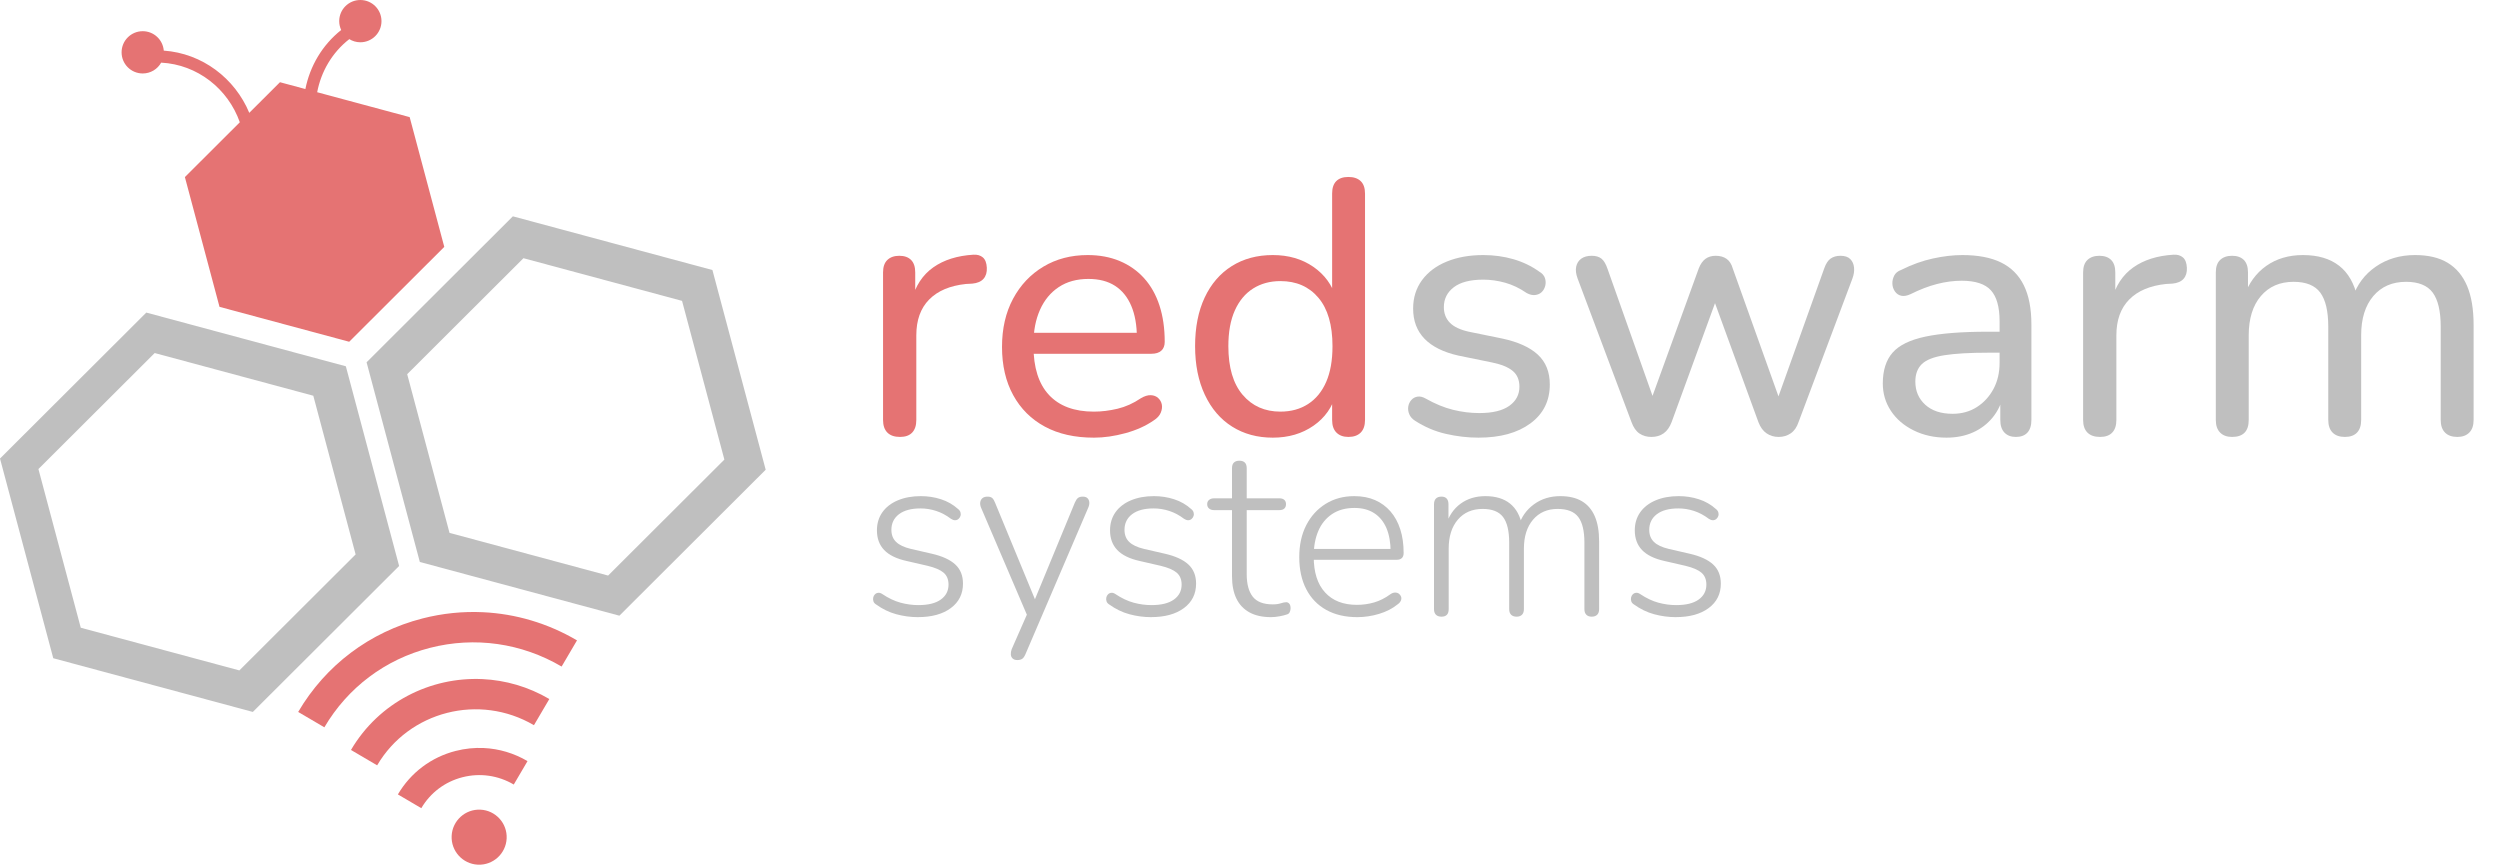 <?xml version="1.0" encoding="UTF-8"?><svg id="uuid-c366b629-14a2-47e0-8ef6-06af07e2a061" xmlns="http://www.w3.org/2000/svg" viewBox="0 0 497.821 172.187"><defs><style>.uuid-a2fb166d-a2f1-4290-828c-fe0c822a6528{fill:#e57373;}.uuid-6c2bb9ba-09c8-48dd-8b9d-5591d6c9ee5f{fill:#bfbfbf;}</style></defs><path class="uuid-6c2bb9ba-09c8-48dd-8b9d-5591d6c9ee5f" d="m141.864,53.773l-39.737-10.697-29.131,29.066,10.605,39.764,39.738,10.695,29.132-29.065-10.607-39.762Zm-20.773,60.839l-31.58-8.502-8.428-31.597,23.151-23.099,31.581,8.497,8.428,31.601-23.153,23.1Z"/><g><path class="uuid-a2fb166d-a2f1-4290-828c-fe0c822a6528" d="m179.224,87.006c-1.105,0-1.944-.288-2.52-.864-.576-.576-.864-1.415-.864-2.52v-29.376c0-1.104.288-1.932.864-2.484.576-.551,1.368-.828,2.376-.828s1.788.277,2.34.828c.551.553.828,1.38.828,2.484v5.544h-.72c.768-2.88,2.208-5.064,4.32-6.552,2.111-1.487,4.775-2.328,7.992-2.52.768-.047,1.392.133,1.872.54.479.409.744,1.092.792,2.052.047.912-.169,1.645-.648,2.196-.48.552-1.224.876-2.232.972l-1.296.072c-3.168.336-5.605,1.368-7.308,3.096-1.705,1.728-2.556,4.104-2.556,7.128v16.848c0,1.105-.277,1.944-.828,2.52-.552.576-1.356.864-2.412.864Z"/><path class="uuid-a2fb166d-a2f1-4290-828c-fe0c822a6528" d="m217.816,87.15c-3.792,0-7.045-.731-9.756-2.196-2.712-1.464-4.813-3.552-6.3-6.264-1.488-2.711-2.232-5.915-2.232-9.612,0-3.647.731-6.84,2.196-9.576,1.464-2.736,3.48-4.871,6.048-6.408,2.567-1.536,5.508-2.304,8.82-2.304,2.351,0,4.475.396,6.372,1.188,1.895.792,3.516,1.933,4.86,3.42,1.343,1.488,2.364,3.301,3.06,5.436.695,2.136,1.044,4.548,1.044,7.236,0,.769-.228,1.357-.684,1.764-.457.408-1.116.612-1.98.612h-24.624v-4.176h22.968l-1.224,1.008c0-2.495-.372-4.619-1.116-6.372-.745-1.752-1.825-3.083-3.24-3.996-1.417-.912-3.18-1.368-5.292-1.368-2.304,0-4.273.54-5.904,1.62-1.632,1.08-2.88,2.592-3.744,4.536-.864,1.944-1.296,4.189-1.296,6.732v.432c0,4.32,1.032,7.585,3.096,9.792,2.063,2.208,5.04,3.312,8.928,3.312,1.536,0,3.107-.191,4.716-.576,1.608-.384,3.156-1.08,4.644-2.088.72-.432,1.379-.635,1.98-.612.6.025,1.091.216,1.476.576.384.36.623.792.72,1.296.095.504.023,1.044-.216,1.62-.241.576-.696,1.08-1.368,1.512-1.584,1.105-3.469,1.956-5.652,2.556-2.185.6-4.284.9-6.3.9Z"/><path class="uuid-a2fb166d-a2f1-4290-828c-fe0c822a6528" d="m253.456,87.15c-3.072,0-5.772-.731-8.1-2.196-2.329-1.464-4.14-3.575-5.436-6.336-1.296-2.76-1.944-5.987-1.944-9.684,0-3.744.636-6.972,1.908-9.684,1.271-2.711,3.071-4.799,5.4-6.264,2.328-1.463,5.051-2.196,8.172-2.196s5.807.781,8.064,2.34c2.256,1.56,3.768,3.636,4.536,6.228h-.792v-20.808c0-1.103.275-1.932.828-2.484.552-.551,1.355-.828,2.412-.828,1.056,0,1.872.277,2.448.828.576.552.863,1.38.863,2.484v45.072c0,1.105-.287,1.944-.863,2.52-.576.576-1.393.864-2.448.864-1.008,0-1.8-.288-2.376-.864-.576-.576-.864-1.415-.864-2.52v-6.552l.792,1.296c-.72,2.689-2.221,4.824-4.5,6.408-2.28,1.584-4.981,2.376-8.1,2.376Zm1.512-5.184c2.111,0,3.947-.504,5.508-1.512,1.56-1.008,2.76-2.472,3.601-4.392.839-1.919,1.26-4.295,1.26-7.128,0-4.223-.936-7.44-2.808-9.648-1.872-2.208-4.393-3.312-7.561-3.312-2.064,0-3.877.493-5.436,1.476-1.56.984-2.772,2.437-3.636,4.356-.864,1.92-1.296,4.296-1.296,7.128,0,4.224.947,7.452,2.844,9.684,1.895,2.232,4.403,3.348,7.524,3.348Z"/><path class="uuid-6c2bb9ba-09c8-48dd-8b9d-5591d6c9ee5f" d="m294.423,87.15c-2.16,0-4.332-.252-6.516-.756-2.185-.504-4.237-1.379-6.156-2.628-.528-.335-.9-.756-1.116-1.26s-.288-1.008-.216-1.512c.072-.504.275-.947.612-1.332.335-.384.756-.612,1.26-.684.504-.072,1.044.06,1.62.396,1.872,1.056,3.684,1.8,5.436,2.232s3.492.648,5.221.648c2.639,0,4.631-.479,5.976-1.44,1.344-.96,2.016-2.232,2.016-3.816,0-1.343-.444-2.387-1.332-3.132-.889-.743-2.268-1.307-4.14-1.692l-6.696-1.368c-2.977-.672-5.22-1.788-6.731-3.348-1.512-1.559-2.269-3.564-2.269-6.012,0-2.16.588-4.043,1.765-5.652,1.176-1.607,2.819-2.844,4.932-3.708,2.111-.864,4.536-1.296,7.272-1.296,2.111,0,4.115.277,6.012.828,1.895.552,3.611,1.38,5.148,2.484.575.336.946.756,1.115,1.26.168.504.191,1.008.072,1.512-.12.504-.349.925-.684,1.26-.337.336-.769.54-1.297.612-.528.072-1.105-.06-1.728-.396-1.393-.96-2.82-1.644-4.284-2.052-1.465-.407-2.916-.612-4.356-.612-2.593,0-4.549.504-5.868,1.512-1.321,1.008-1.98,2.329-1.98,3.96,0,1.249.397,2.281,1.188,3.096.792.817,2.052,1.417,3.78,1.8l6.695,1.368c3.12.673,5.473,1.74,7.057,3.204,1.584,1.465,2.376,3.445,2.376,5.94,0,3.265-1.285,5.844-3.853,7.74-2.568,1.897-6.012,2.844-10.332,2.844Z"/><path class="uuid-6c2bb9ba-09c8-48dd-8b9d-5591d6c9ee5f" d="m328.838,87.006c-.912,0-1.704-.229-2.376-.684-.673-.456-1.2-1.211-1.584-2.268l-10.727-28.584c-.337-.911-.433-1.703-.288-2.376.144-.671.479-1.199,1.008-1.584.527-.383,1.224-.576,2.088-.576.815,0,1.464.192,1.944.576.479.385.888,1.08,1.224,2.088l9.792,27.648h-1.728l10.079-27.792c.336-.864.78-1.5,1.332-1.908.552-.407,1.235-.612,2.053-.612.863,0,1.584.205,2.16.612.575.408.982,1.044,1.224,1.908l9.935,27.792h-1.655l9.935-27.792c.335-.96.768-1.62,1.296-1.98.527-.36,1.176-.54,1.944-.54.864,0,1.512.216,1.943.648.433.432.685.997.757,1.692.071.696-.036,1.429-.324,2.196l-10.729,28.584c-.336,1.008-.853,1.753-1.548,2.232-.696.479-1.501.72-2.412.72-.912,0-1.717-.241-2.412-.72-.696-.479-1.236-1.224-1.619-2.232l-10.297-28.224h3.312l-10.296,28.224c-.385,1.008-.912,1.753-1.584,2.232-.673.479-1.488.72-2.448.72Z"/><path class="uuid-6c2bb9ba-09c8-48dd-8b9d-5591d6c9ee5f" d="m387.59,87.15c-2.4,0-4.572-.48-6.516-1.44-1.944-.96-3.456-2.256-4.536-3.888-1.08-1.631-1.62-3.456-1.62-5.472,0-2.592.647-4.632,1.944-6.12,1.296-1.487,3.479-2.556,6.552-3.204,3.071-.648,7.2-.972,12.384-.972h3.384v4.176h-3.24c-3.696,0-6.612.169-8.748.504-2.136.336-3.636.925-4.5,1.764-.863.84-1.296,2.005-1.296,3.492,0,1.872.659,3.409,1.98,4.608,1.319,1.2,3.132,1.8,5.436,1.8,1.824,0,3.432-.443,4.824-1.332,1.392-.888,2.495-2.088,3.312-3.6.815-1.512,1.224-3.251,1.224-5.22v-8.28c0-2.832-.576-4.883-1.728-6.156-1.152-1.272-3.097-1.908-5.832-1.908-1.584,0-3.217.216-4.896.648-1.681.432-3.433,1.105-5.256,2.016-.72.336-1.345.444-1.872.324-.528-.12-.948-.407-1.26-.864-.314-.456-.48-.96-.504-1.512-.025-.551.096-1.091.359-1.62.264-.528.731-.911,1.404-1.152,2.111-1.056,4.212-1.812,6.3-2.268,2.088-.456,4.043-.684,5.868-.684,3.12,0,5.689.493,7.704,1.476,2.016.984,3.528,2.496,4.536,4.536,1.008,2.041,1.512,4.644,1.512,7.812v19.008c0,1.105-.265,1.944-.792,2.52-.528.576-1.296.864-2.304.864-.961,0-1.717-.288-2.269-.864-.552-.576-.828-1.415-.828-2.52v-5.112h.648c-.385,1.776-1.105,3.312-2.16,4.608-1.057,1.296-2.364,2.292-3.924,2.988-1.56.695-3.324,1.044-5.292,1.044Z"/><path class="uuid-6c2bb9ba-09c8-48dd-8b9d-5591d6c9ee5f" d="m418.19,87.006c-1.105,0-1.943-.288-2.519-.864-.576-.576-.864-1.415-.864-2.52v-29.376c0-1.104.288-1.932.864-2.484.576-.551,1.368-.828,2.376-.828s1.787.277,2.34.828c.552.553.828,1.38.828,2.484v5.544h-.72c.767-2.88,2.207-5.064,4.319-6.552,2.112-1.487,4.776-2.328,7.992-2.52.768-.047,1.392.133,1.872.54.479.409.744,1.092.792,2.052.047.912-.169,1.645-.647,2.196-.48.552-1.225.876-2.232.972l-1.296.072c-3.168.336-5.604,1.368-7.309,3.096s-2.556,4.104-2.556,7.128v16.848c0,1.105-.276,1.944-.828,2.52-.552.576-1.356.864-2.412.864Z"/><path class="uuid-6c2bb9ba-09c8-48dd-8b9d-5591d6c9ee5f" d="m444.469,87.006c-1.008,0-1.8-.288-2.376-.864-.575-.576-.863-1.415-.863-2.52v-29.376c0-1.104.288-1.932.863-2.484.576-.551,1.368-.828,2.376-.828,1.009,0,1.788.277,2.341.828.551.553.827,1.38.827,2.484v6.12l-.792-1.296c.912-2.639,2.388-4.68,4.429-6.12,2.039-1.44,4.475-2.16,7.308-2.16,2.976,0,5.375.709,7.2,2.124,1.823,1.417,3.048,3.564,3.672,6.444h-1.008c.864-2.639,2.412-4.727,4.644-6.264,2.232-1.536,4.836-2.304,7.812-2.304,2.639,0,4.811.516,6.516,1.548,1.703,1.033,2.988,2.568,3.853,4.608.863,2.041,1.296,4.644,1.296,7.812v18.864c0,1.105-.288,1.944-.864,2.52-.576.576-1.368.864-2.376.864-1.057,0-1.872-.288-2.448-.864-.576-.576-.864-1.415-.864-2.52v-18.576c0-3.071-.528-5.328-1.584-6.768s-2.832-2.16-5.327-2.16c-2.736,0-4.909.948-6.517,2.844-1.608,1.897-2.412,4.5-2.412,7.812v16.848c0,1.105-.276,1.944-.828,2.52-.552.576-1.356.864-2.412.864s-1.871-.288-2.447-.864c-.576-.576-.864-1.415-.864-2.52v-18.576c0-3.071-.528-5.328-1.584-6.768-1.057-1.44-2.833-2.16-5.328-2.16-2.736,0-4.908.948-6.516,2.844-1.609,1.897-2.412,4.5-2.412,7.812v16.848c0,2.257-1.105,3.384-3.312,3.384Z"/></g><g><path class="uuid-6c2bb9ba-09c8-48dd-8b9d-5591d6c9ee5f" d="m182.783,122.891c-1.44,0-2.873-.191-4.296-.576-1.424-.384-2.776-1.039-4.056-1.968-.256-.159-.424-.359-.504-.6-.08-.24-.096-.487-.048-.744.048-.256.16-.472.336-.648.176-.175.392-.279.648-.311.256-.031.528.048.816.24,1.248.832,2.464,1.408,3.648,1.728,1.184.32,2.368.48,3.552.48,1.952,0,3.439-.368,4.464-1.105,1.024-.735,1.536-1.728,1.536-2.976,0-1.024-.329-1.816-.984-2.376-.656-.56-1.721-1.016-3.192-1.368l-4.176-.96c-2.016-.448-3.504-1.176-4.464-2.185-.96-1.008-1.44-2.312-1.44-3.912,0-1.375.36-2.575,1.08-3.6.72-1.023,1.744-1.815,3.072-2.376,1.328-.56,2.856-.84,4.584-.84,1.408,0,2.752.208,4.032.624,1.279.416,2.4,1.056,3.36,1.92.256.192.424.416.504.672.08.257.08.504,0,.744-.08.24-.216.44-.408.6-.192.161-.416.24-.672.24-.256,0-.528-.096-.816-.288-.929-.703-1.904-1.224-2.928-1.56-1.024-.336-2.064-.504-3.12-.504-1.856,0-3.288.384-4.296,1.151-1.008.769-1.512,1.809-1.512,3.12,0,.992.312,1.793.936,2.4.624.608,1.608,1.072,2.952,1.392l4.176.96c2.08.48,3.631,1.192,4.656,2.137,1.024.943,1.536,2.216,1.536,3.815,0,2.048-.809,3.672-2.424,4.872-1.616,1.2-3.8,1.8-6.552,1.8Z"/><path class="uuid-6c2bb9ba-09c8-48dd-8b9d-5591d6c9ee5f" d="m202.559,131.435c-.384,0-.689-.103-.912-.311-.225-.209-.344-.48-.36-.816-.017-.336.04-.68.168-1.032l3.312-7.535v1.344l-9.408-21.984c-.161-.384-.216-.744-.168-1.08.048-.336.192-.607.432-.815.24-.208.584-.312,1.032-.312.415,0,.728.097.936.288.207.192.392.497.552.912l8.544,20.689h-1.2l8.544-20.689c.192-.447.4-.76.624-.935.224-.176.544-.265.96-.265.415,0,.728.104.936.312.207.208.328.473.36.792.032.32-.032.672-.192,1.056l-12.528,29.232c-.192.447-.408.751-.648.912-.24.159-.569.239-.984.239Z"/><path class="uuid-6c2bb9ba-09c8-48dd-8b9d-5591d6c9ee5f" d="m229.199,122.891c-1.44,0-2.873-.191-4.296-.576-1.424-.384-2.776-1.039-4.056-1.968-.256-.159-.424-.359-.504-.6-.08-.24-.096-.487-.048-.744.048-.256.16-.472.336-.648.176-.175.392-.279.648-.311.256-.031.528.048.816.24,1.248.832,2.464,1.408,3.648,1.728,1.184.32,2.368.48,3.552.48,1.952,0,3.439-.368,4.464-1.105,1.024-.735,1.536-1.728,1.536-2.976,0-1.024-.329-1.816-.984-2.376-.656-.56-1.721-1.016-3.192-1.368l-4.176-.96c-2.016-.448-3.504-1.176-4.464-2.185-.96-1.008-1.44-2.312-1.44-3.912,0-1.375.36-2.575,1.08-3.6.72-1.023,1.744-1.815,3.072-2.376,1.328-.56,2.856-.84,4.584-.84,1.408,0,2.752.208,4.032.624,1.279.416,2.4,1.056,3.36,1.92.256.192.424.416.504.672.08.257.08.504,0,.744-.08.24-.216.44-.408.6-.192.161-.416.24-.672.24-.256,0-.528-.096-.816-.288-.929-.703-1.904-1.224-2.928-1.56-1.024-.336-2.064-.504-3.12-.504-1.856,0-3.288.384-4.296,1.151-1.008.769-1.512,1.809-1.512,3.12,0,.992.312,1.793.936,2.4.624.608,1.608,1.072,2.952,1.392l4.176.96c2.08.48,3.631,1.192,4.656,2.137,1.024.943,1.536,2.216,1.536,3.815,0,2.048-.809,3.672-2.424,4.872-1.616,1.2-3.8,1.8-6.552,1.8Z"/><path class="uuid-6c2bb9ba-09c8-48dd-8b9d-5591d6c9ee5f" d="m253.103,122.891c-1.728,0-3.168-.32-4.32-.96-1.151-.64-2.016-1.56-2.592-2.76s-.864-2.68-.864-4.44v-13.151h-3.552c-.416,0-.752-.103-1.008-.312-.256-.207-.384-.504-.384-.888,0-.352.128-.632.384-.84.256-.208.592-.312,1.008-.312h3.552v-6c0-.511.128-.888.385-1.128.255-.24.624-.359,1.103-.359.448,0,.8.119,1.056.359s.385.617.385,1.128v6h6.479c.448,0,.784.104,1.008.312s.336.488.336.84c0,.384-.112.681-.336.888-.224.209-.56.312-1.008.312h-6.479v12.768c0,1.952.399,3.44,1.199,4.464.8,1.024,2.128,1.536,3.984,1.536.64,0,1.176-.072,1.608-.216.432-.144.792-.216,1.08-.216.223,0,.423.096.6.288.176.191.264.496.264.912,0,.256-.056.512-.168.768-.112.257-.311.416-.6.48-.352.128-.833.247-1.44.359-.608.112-1.168.168-1.68.168Z"/><path class="uuid-6c2bb9ba-09c8-48dd-8b9d-5591d6c9ee5f" d="m270.287,122.891c-2.399,0-4.464-.479-6.191-1.44-1.728-.96-3.057-2.336-3.984-4.128-.929-1.792-1.392-3.92-1.392-6.385,0-2.431.463-4.552,1.392-6.359.928-1.808,2.216-3.224,3.864-4.248,1.647-1.024,3.544-1.536,5.688-1.536,1.567,0,2.952.264,4.152.792s2.224,1.28,3.072,2.256c.847.977,1.495,2.16,1.943,3.552.448,1.393.672,2.969.672,4.729,0,.448-.119.784-.359,1.008-.24.225-.568.336-.984.336h-17.328v-2.16h16.849l-.769.624c0-1.855-.273-3.432-.815-4.728-.545-1.296-1.353-2.296-2.425-3s-2.392-1.057-3.96-1.057c-1.76,0-3.248.408-4.464,1.225-1.216.815-2.128,1.937-2.735,3.359-.608,1.425-.912,3.064-.912,4.92v.24c0,3.072.751,5.433,2.256,7.08,1.504,1.648,3.615,2.472,6.336,2.472,1.184,0,2.328-.159,3.432-.479,1.105-.319,2.185-.864,3.24-1.632.319-.224.632-.336.936-.336.304,0,.559.08.768.239.208.161.352.36.432.601s.065.496-.048.768c-.112.273-.328.52-.647.744-1.024.833-2.257,1.464-3.696,1.897-1.44.432-2.88.647-4.32.647Z"/><path class="uuid-6c2bb9ba-09c8-48dd-8b9d-5591d6c9ee5f" d="m287.039,122.796c-.479,0-.848-.128-1.103-.384-.257-.256-.385-.624-.385-1.105v-20.88c0-.512.128-.895.385-1.152.256-.255.624-.384,1.103-.384.448,0,.792.129,1.032.384.24.257.36.641.36,1.152v4.561l-.528-.337c.576-1.888,1.552-3.336,2.928-4.344s3.024-1.512,4.944-1.512c2.047,0,3.688.496,4.92,1.488,1.231.992,2.04,2.479,2.424,4.464h-.72c.544-1.792,1.56-3.232,3.048-4.32s3.24-1.632,5.256-1.632c1.728,0,3.16.336,4.296,1.008s1.992,1.673,2.568,3c.576,1.328.864,3,.864,5.016v13.488c0,.48-.129.849-.385,1.105s-.624.384-1.103.384c-.448,0-.801-.128-1.056-.384-.257-.256-.385-.624-.385-1.105v-13.248c0-2.335-.407-4.039-1.224-5.111s-2.184-1.608-4.104-1.608c-2.048,0-3.68.713-4.896,2.136-1.217,1.425-1.824,3.353-1.824,5.784v12.048c0,.48-.128.849-.384,1.105-.257.256-.608.384-1.056.384-.48,0-.849-.128-1.105-.384-.257-.256-.384-.624-.384-1.105v-13.248c0-2.335-.408-4.039-1.224-5.111-.816-1.072-2.169-1.608-4.057-1.608-2.08,0-3.728.713-4.943,2.136-1.217,1.425-1.824,3.353-1.824,5.784v12.048c0,.992-.48,1.488-1.44,1.488Z"/><path class="uuid-6c2bb9ba-09c8-48dd-8b9d-5591d6c9ee5f" d="m333.694,122.891c-1.44,0-2.872-.191-4.296-.576-1.424-.384-2.776-1.039-4.056-1.968-.257-.159-.425-.359-.504-.6-.081-.24-.097-.487-.049-.744.049-.256.16-.472.337-.648.175-.175.391-.279.647-.311.256-.031.528.048.816.24,1.248.832,2.464,1.408,3.647,1.728,1.184.32,2.368.48,3.552.48,1.952,0,3.44-.368,4.465-1.105,1.023-.735,1.535-1.728,1.535-2.976,0-1.024-.328-1.816-.983-2.376-.656-.56-1.721-1.016-3.192-1.368l-4.176-.96c-2.016-.448-3.504-1.176-4.464-2.185-.96-1.008-1.44-2.312-1.44-3.912,0-1.375.36-2.575,1.08-3.6.721-1.023,1.744-1.815,3.072-2.376,1.327-.56,2.856-.84,4.584-.84,1.408,0,2.752.208,4.032.624,1.279.416,2.399,1.056,3.359,1.92.256.192.424.416.505.672.079.257.079.504,0,.744-.081.24-.217.44-.408.6-.192.161-.417.24-.672.24-.257,0-.528-.096-.816-.288-.929-.703-1.904-1.224-2.928-1.56-1.024-.336-2.064-.504-3.12-.504-1.856,0-3.288.384-4.296,1.151-1.008.769-1.513,1.809-1.513,3.12,0,.992.312,1.793.936,2.4.624.608,1.608,1.072,2.952,1.392l4.176.96c2.08.48,3.632,1.192,4.656,2.137,1.023.943,1.536,2.216,1.536,3.815,0,2.048-.809,3.672-2.425,4.872s-3.8,1.8-6.552,1.8Z"/></g><path class="uuid-a2fb166d-a2f1-4290-828c-fe0c822a6528" d="m84.122,123.152c-10.485,2.688-19.274,9.3-24.746,18.617l5.213,3.061c4.65-7.918,12.121-13.538,21.034-15.824,8.922-2.289,18.231-.965,26.212,3.723l3.062-5.213c-5.802-3.408-12.202-5.299-18.724-5.607-4.008-.189-8.063.219-12.052,1.243Z"/><path class="uuid-a2fb166d-a2f1-4290-828c-fe0c822a6528" d="m69.888,149.339l5.213,3.061c6.34-10.795,20.347-14.381,31.223-7.992l3.062-5.213c-4.192-2.462-8.751-3.751-13.294-3.965-10.357-.49-20.623,4.607-26.204,14.11Z"/><path class="uuid-a2fb166d-a2f1-4290-828c-fe0c822a6528" d="m90.742,149.529c-4.878,1.25-8.966,4.327-11.512,8.661l4.665,2.74c1.811-3.083,4.72-5.271,8.191-6.16,3.477-.893,7.107-.378,10.22,1.452l2.739-4.665c-2.696-1.583-5.67-2.463-8.7-2.605-1.864-.088-3.749.101-5.604.578Z"/><path class="uuid-a2fb166d-a2f1-4290-828c-fe0c822a6528" d="m95.671,161.227c-3.025-.142-5.593,2.193-5.736,5.218-.142,3.025,2.193,5.592,5.218,5.735,3.025.143,5.593-2.193,5.735-5.218.143-3.024-2.193-5.593-5.218-5.736Z"/><path class="uuid-6c2bb9ba-09c8-48dd-8b9d-5591d6c9ee5f" d="m68.869,72.94l-39.737-10.697L0,91.309l10.605,39.763,39.739,10.695,29.131-29.066-10.607-39.761Zm-21.207,60.56l-31.58-8.501-8.43-31.6,23.152-23.099,31.583,8.5,8.428,31.601-23.152,23.099Z"/><path class="uuid-a2fb166d-a2f1-4290-828c-fe0c822a6528" d="m28.419,14.63c1.579,0,2.953-.87,3.673-2.156,7.229.373,13.319,5.219,15.663,11.873l-10.939,10.915,6.895,25.841,25.824,6.951,18.935-18.891-6.893-25.839-18.417-4.958c.78-4.115,2.982-7.911,6.395-10.573.641.395,1.393.627,2.201.627,2.325,0,4.209-1.884,4.209-4.209s-1.884-4.209-4.209-4.209-4.209,1.884-4.209,4.209c0,.631.143,1.228.392,1.765-3.768,2.988-6.221,7.194-7.128,11.758l-5.06-1.362-6.112,6.098c-2.869-6.887-9.36-11.842-17.026-12.391-.175-2.164-1.983-3.866-4.192-3.866-2.325,0-4.209,1.884-4.209,4.209s1.884,4.209,4.209,4.209Z"/></svg>